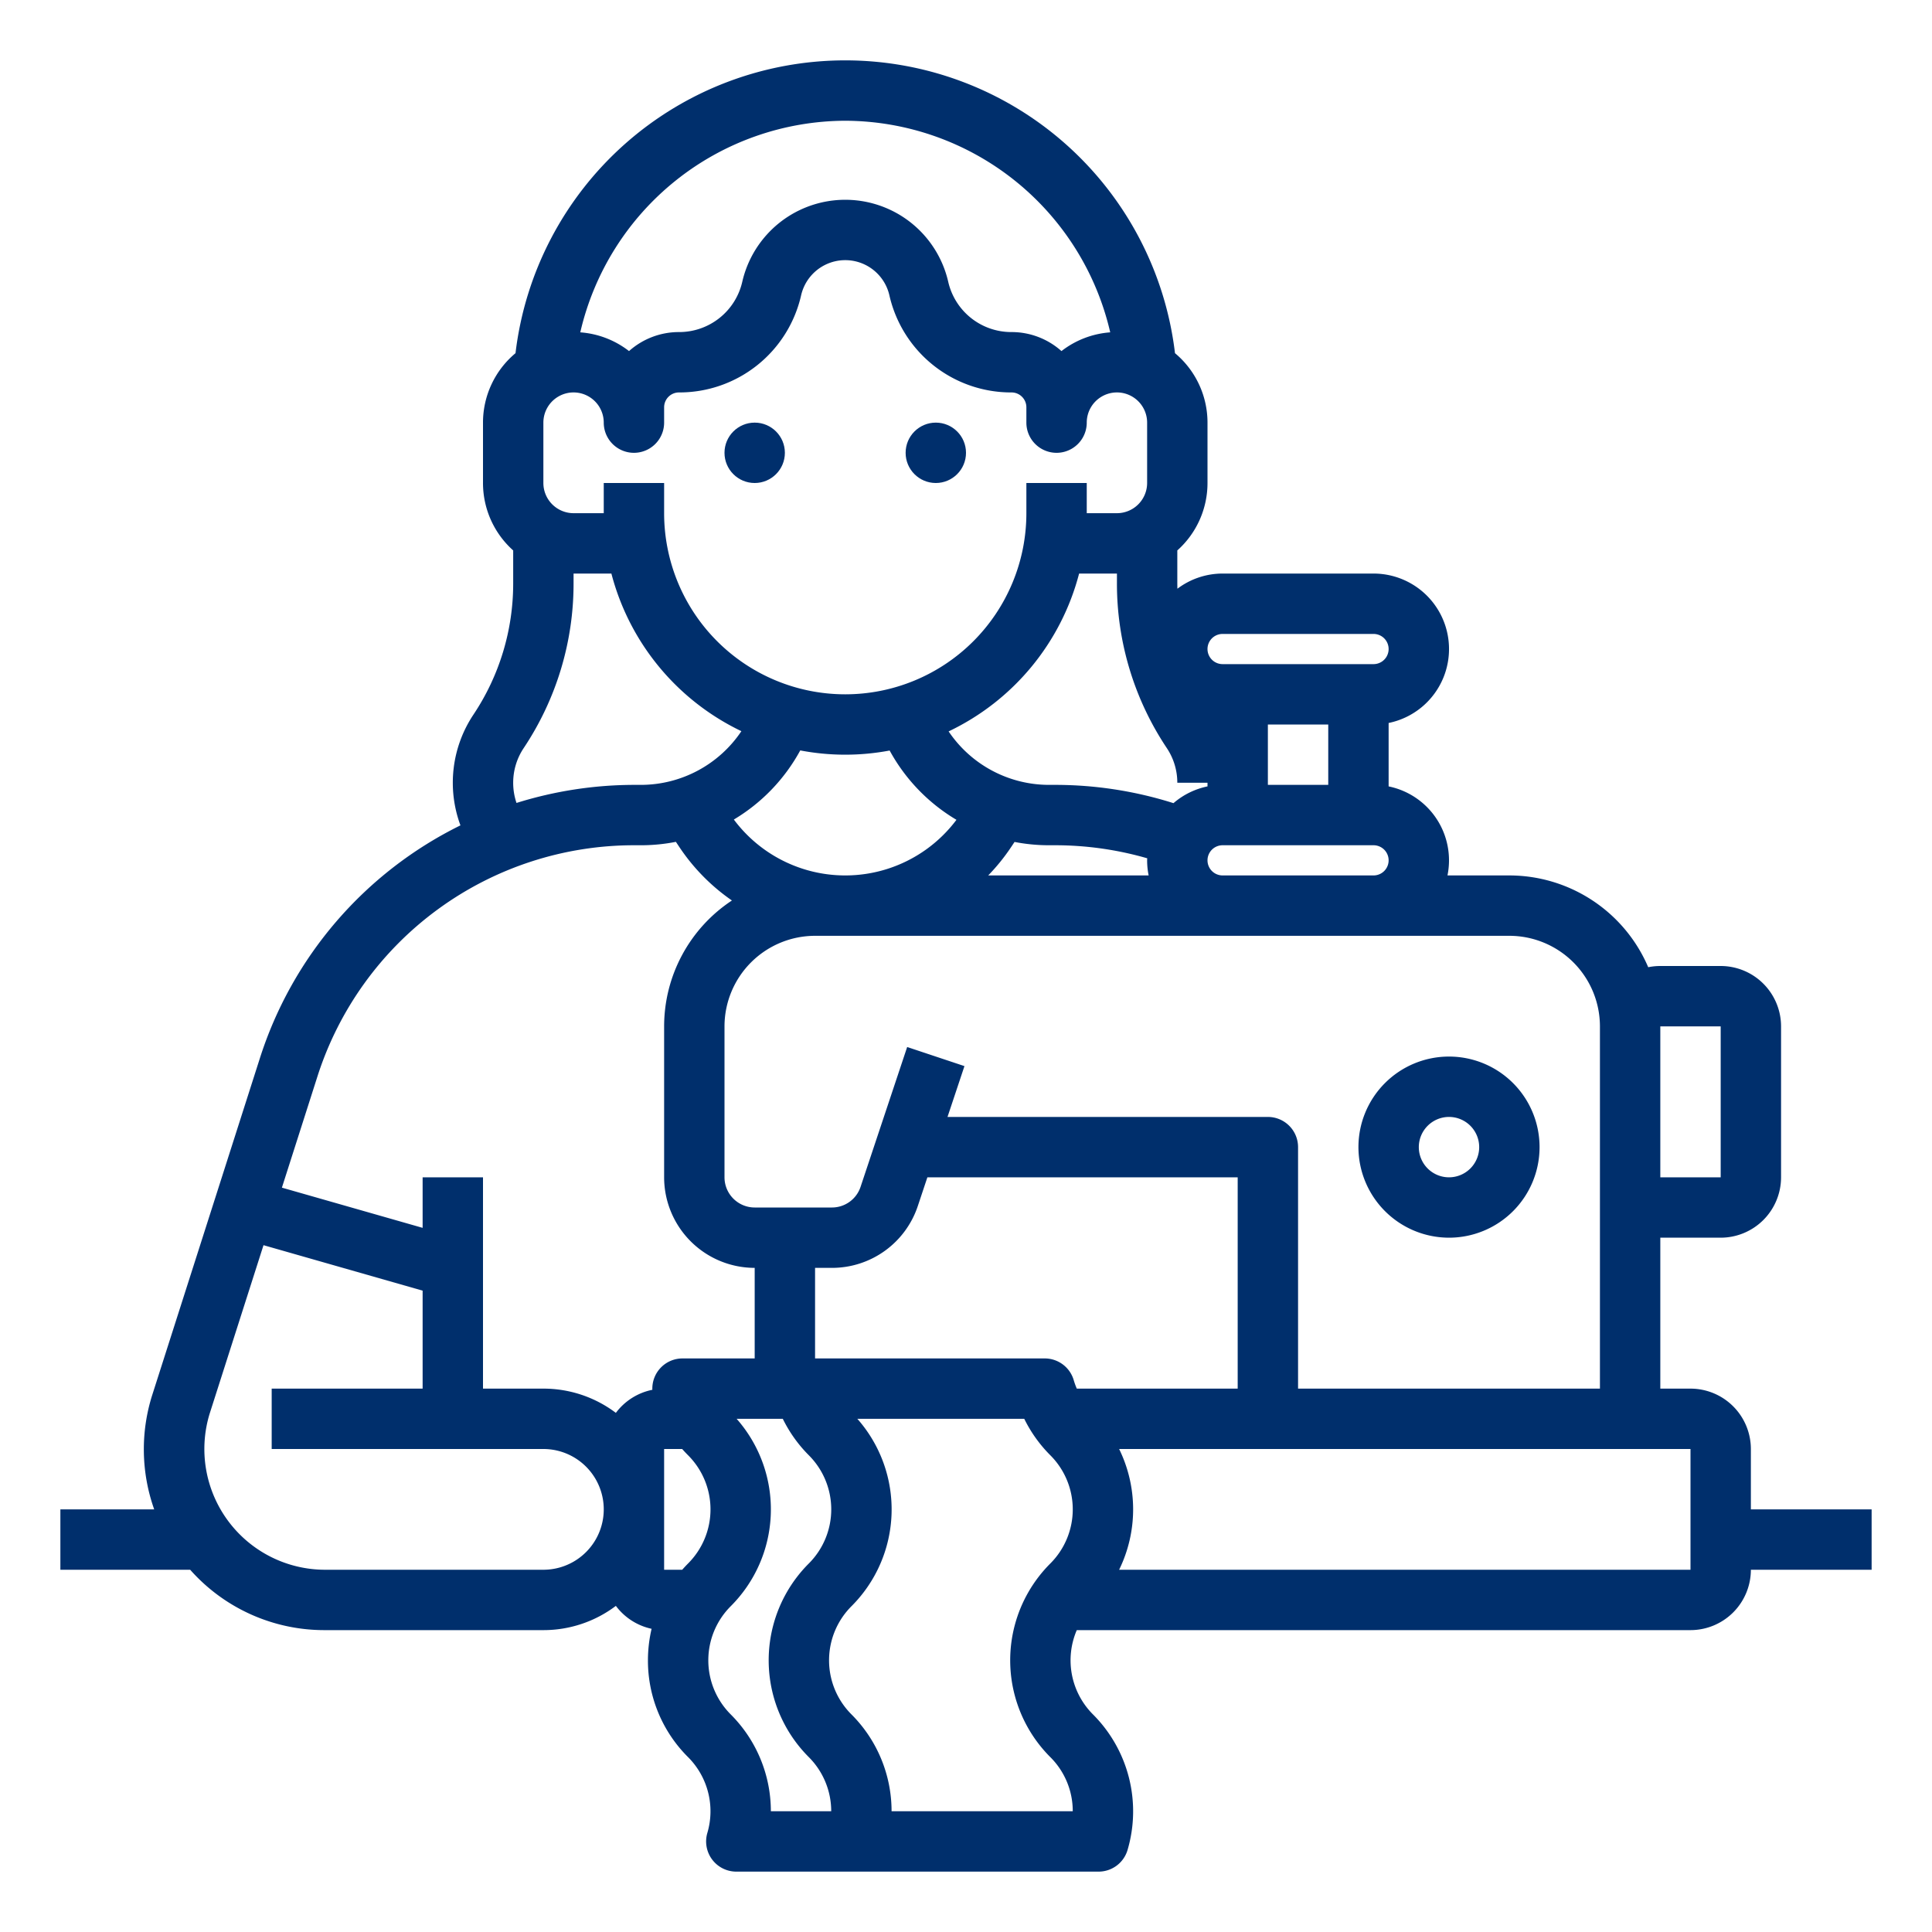 <svg xmlns="http://www.w3.org/2000/svg" xmlns:xlink="http://www.w3.org/1999/xlink" width="512" height="512" x="0" y="0" viewBox="0 0 512 512" style="enable-background:new 0 0 512 512" xml:space="preserve" class=""><g><g data-name="Out line"><circle cx="200" cy="120" r="8" fill="#002f6c" opacity="1" data-original="#000000" class=""></circle><circle cx="248" cy="120" r="8" fill="#002f6c" opacity="1" data-original="#000000" class=""></circle><path d="M384 328a24 24 0 1 0-24-24 24.027 24.027 0 0 0 24 24Zm0-32a8 8 0 1 1-8 8 8.01 8.01 0 0 1 8-8Z" fill="#002f6c" opacity="1" data-original="#000000" class=""></path><path d="M464 400v-16a16.018 16.018 0 0 0-16-16h-8v-40h16a16.018 16.018 0 0 0 16-16v-40a16.018 16.018 0 0 0-16-16h-16a16.017 16.017 0 0 0-3.204.323A40.059 40.059 0 0 0 400 232h-16.403A20.006 20.006 0 0 0 368 208.403v-16.806A20 20 0 0 0 364 152h-40a19.87 19.87 0 0 0-11.974 4.019c-.01-.475-.026-.95-.026-1.426v-8.724A23.943 23.943 0 0 0 320 128v-16a23.956 23.956 0 0 0-8.616-18.403 88.001 88.001 0 0 0-174.768 0A23.956 23.956 0 0 0 128 112v16a23.943 23.943 0 0 0 8 17.87v8.723a62.507 62.507 0 0 1-10.53 34.781 32.548 32.548 0 0 0-3.446 29.357 104.052 104.052 0 0 0-53.202 61.864l-28.541 89.289A47.58 47.58 0 0 0 40.864 400H16v16h34.399a47.477 47.477 0 0 0 35.76 16H144a31.832 31.832 0 0 0 19.211-6.426 16.012 16.012 0 0 0 9.47 6.075 36.508 36.508 0 0 0-.971 8.351 36.05 36.05 0 0 0 10.633 25.657 20.28 20.28 0 0 1 5.113 20.083A8 8 0 0 0 195.13 496h96.01a8 8 0 0 0 7.671-5.729 36.305 36.305 0 0 0-9.154-35.928 20.265 20.265 0 0 1-4.3-22.343H448a16.018 16.018 0 0 0 16-16h32v-16Zm-8-128v40h-16v-40Zm-32 0v96h-80v-64a8 8 0 0 0-8-8h-84.9l4.49-13.47-15.18-5.06-12.352 37.06a7.99 7.99 0 0 1-7.59 5.47H200a8.01 8.01 0 0 1-8-8v-40a24.027 24.027 0 0 1 24-24h184a24.027 24.027 0 0 1 24 24Zm-138.639 96a19.928 19.928 0 0 1-.814-2.251A8 8 0 0 0 276.87 360H216v-24h4.468a23.97 23.97 0 0 0 22.768-16.41l2.53-7.59H328v56ZM160 128v8h-8a8.01 8.01 0 0 1-8-8v-16a8 8 0 0 1 16 0 8 8 0 0 0 16 0v-4.066a3.938 3.938 0 0 1 3.934-3.934 33.073 33.073 0 0 0 32.373-25.754 12 12 0 0 1 23.386 0A33.073 33.073 0 0 0 268.066 104a3.938 3.938 0 0 1 3.934 3.934V112a8 8 0 0 0 16 0 8 8 0 0 1 16 0v16a8.01 8.01 0 0 1-8 8h-8v-8h-16v8a48 48 0 0 1-96 0v-8Zm52.075 70.869a63.374 63.374 0 0 0 23.69.028 48.133 48.133 0 0 0 17.705 18.362 36.826 36.826 0 0 1-58.992-.073 48.131 48.131 0 0 0 17.597-18.317ZM304.403 232h-42.52a53.08 53.08 0 0 0 6.087-7.532l.896-1.344a47.747 47.747 0 0 0 9.091.876h1.628a88.063 88.063 0 0 1 24.443 3.455c-.005.183-.028.361-.028.545a20.018 20.018 0 0 0 .403 4ZM324 232a4 4 0 0 1 0-8h40a4 4 0 0 1 0 8Zm12-24v-16h16v16Zm-12-40h40a4 4 0 0 1 0 8h-40a4 4 0 0 1 0-8Zm-14.782 30.25a16.509 16.509 0 0 1 2.782 9.187h8v.966a19.931 19.931 0 0 0-9.014 4.442A103.965 103.965 0 0 0 279.585 208h-1.628a32.1 32.1 0 0 1-26.563-14.172A64.276 64.276 0 0 0 285.974 152H296v2.593a78.458 78.458 0 0 0 13.218 43.657ZM224 32a72.327 72.327 0 0 1 70.221 56.075 23.878 23.878 0 0 0-12.92 4.965A19.855 19.855 0 0 0 268.066 88a17.146 17.146 0 0 1-16.783-13.352 28 28 0 0 0-54.566 0A17.146 17.146 0 0 1 179.934 88a19.855 19.855 0 0 0-13.235 5.04 23.878 23.878 0 0 0-12.92-4.965A72.327 72.327 0 0 1 224 32Zm-88 175.437a16.511 16.511 0 0 1 2.782-9.188A78.455 78.455 0 0 0 152 154.594V152h10.025a64.278 64.278 0 0 0 34.45 41.768A32.101 32.101 0 0 1 169.868 208h-1.628a104.873 104.873 0 0 0-31.361 4.79 16.554 16.554 0 0 1-.88-5.353ZM168.241 224h1.628a47.735 47.735 0 0 0 9.247-.904l.915 1.372a52.85 52.85 0 0 0 13.936 14.17A39.99 39.99 0 0 0 176 272v40a24.027 24.027 0 0 0 24 24v24h-19.13a7.99 7.99 0 0 0-7.989 8.31 16.007 16.007 0 0 0-9.67 6.116A31.832 31.832 0 0 0 144 368h-16v-56h-16v13.394l-37.294-10.655 9.356-29.272A88.086 88.086 0 0 1 168.242 224ZM144 416H86.158a32 32 0 0 1-30.61-41.328l14.283-44.686L112 342.035V368H72v16h72a16 16 0 0 1 0 32Zm32 0v-32h4.788q.75.852 1.555 1.657a20.27 20.27 0 0 1 0 28.686 37.081 37.081 0 0 0-1.547 1.657Zm17.657 38.343a20.27 20.27 0 0 1 0-28.686A36.272 36.272 0 0 0 195.215 376h12.233a36.367 36.367 0 0 0 6.895 9.657 20.27 20.27 0 0 1 0 28.686 36.27 36.27 0 0 0 0 51.314A20.282 20.282 0 0 1 220.281 480h-15.995a36.266 36.266 0 0 0-10.63-25.657ZM284.29 480h-48.014a36.269 36.269 0 0 0-10.62-25.657 20.27 20.27 0 0 1 0-28.686A36.256 36.256 0 0 0 227.205 376h44.23a36.384 36.384 0 0 0 6.91 9.657 20.27 20.27 0 0 1 0 28.686 36.27 36.27 0 0 0 0 51.314A20.154 20.154 0 0 1 284.29 480ZM448 416H296.579a36.345 36.345 0 0 0 0-32H448Z" fill="#002f6c" opacity="1" data-original="#000000" class=""></path></g></g></svg>